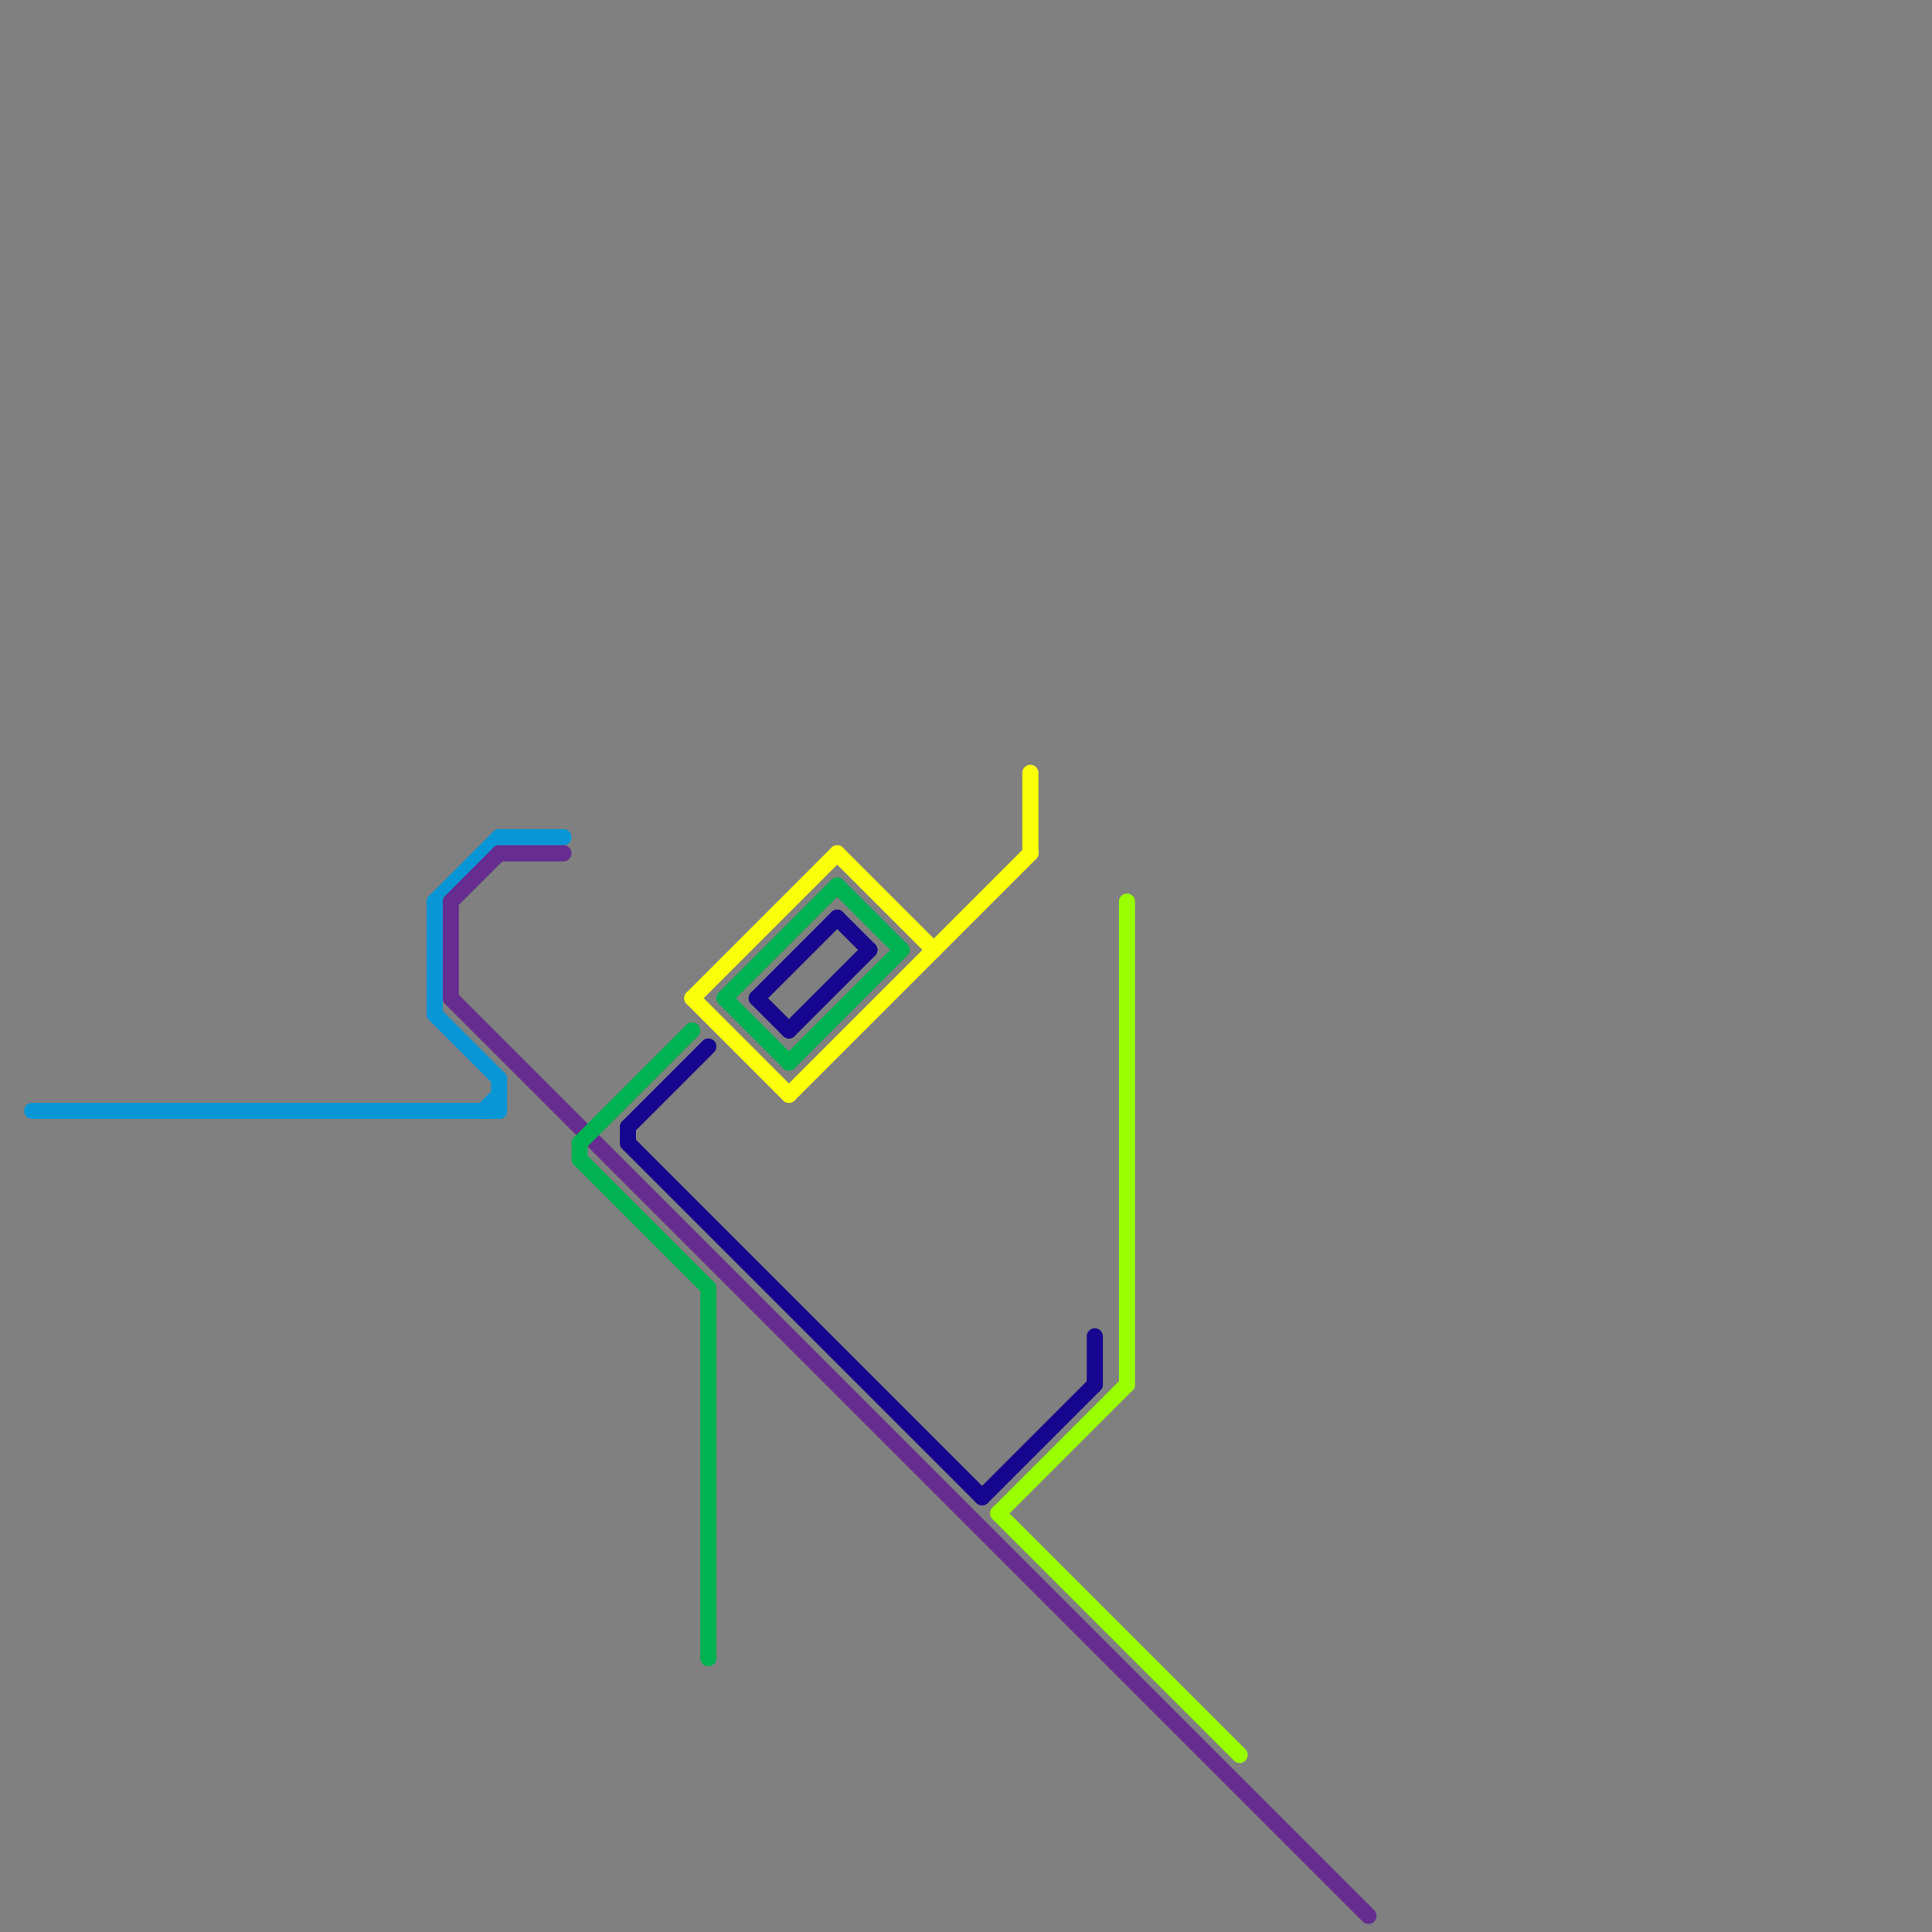 
<svg version="1.1" xmlns="http://www.w3.org/2000/svg" viewBox="0 0 120 120">
<rect x="0" y="0" width="120" height="120" fill="#808080" stroke="none"/>
<style>text { font: 1px Helvetica; font-weight: 600; white-space: pre; dominant-baseline: central; } line { stroke-width: 1; fill: none; stroke-linecap: round; stroke-linejoin: round; } .c0 { stroke: #0896d7 } .c1 { stroke: #662c90 } .c2 { stroke: #00b251 } .c3 { stroke: #15058f } .c4 { stroke: #99ff00 } .c5 { stroke: #fbff0a }</style><defs><g id="wm-xf"><circle r="1.2" fill="#000"/><circle r="0.9" fill="#fff"/><circle r="0.6" fill="#000"/><circle r="0.3" fill="#fff"/></g><g id="wm"><circle r="0.6" fill="#000"/><circle r="0.3" fill="#fff"/></g><g id="clg-xf-662c90"><circle r="1.2" fill="#662c90"/><circle r="0.9" fill="#fff"/><circle r="0.6" fill="#662c90"/><circle r="0.3" fill="#fff"/></g></defs><line class="c0" x1="30" y1="69" x2="31" y2="68"/><line class="c0" x1="27" y1="56" x2="27" y2="63"/><line class="c0" x1="31" y1="52" x2="35" y2="52"/><line class="c0" x1="27" y1="56" x2="31" y2="52"/><line class="c0" x1="27" y1="63" x2="31" y2="67"/><line class="c0" x1="2" y1="69" x2="31" y2="69"/><line class="c0" x1="31" y1="67" x2="31" y2="69"/><line class="c1" x1="31" y1="53" x2="35" y2="53"/><line class="c1" x1="28" y1="56" x2="28" y2="62"/><line class="c1" x1="28" y1="62" x2="85" y2="119"/><line class="c1" x1="28" y1="56" x2="31" y2="53"/><line class="c2" x1="36" y1="71" x2="36" y2="72"/><line class="c2" x1="49" y1="66" x2="56" y2="59"/><line class="c2" x1="36" y1="71" x2="43" y2="64"/><line class="c2" x1="45" y1="62" x2="52" y2="55"/><line class="c2" x1="36" y1="72" x2="44" y2="80"/><line class="c2" x1="52" y1="55" x2="56" y2="59"/><line class="c2" x1="45" y1="62" x2="49" y2="66"/><line class="c2" x1="44" y1="80" x2="44" y2="103"/><line class="c3" x1="39" y1="70" x2="44" y2="65"/><line class="c3" x1="39" y1="70" x2="39" y2="71"/><line class="c3" x1="39" y1="71" x2="61" y2="93"/><line class="c3" x1="61" y1="93" x2="68" y2="86"/><line class="c3" x1="49" y1="64" x2="54" y2="59"/><line class="c3" x1="47" y1="62" x2="49" y2="64"/><line class="c3" x1="52" y1="57" x2="54" y2="59"/><line class="c3" x1="68" y1="83" x2="68" y2="86"/><line class="c3" x1="47" y1="62" x2="52" y2="57"/><line class="c4" x1="62" y1="94" x2="70" y2="86"/><line class="c4" x1="62" y1="94" x2="77" y2="109"/><line class="c4" x1="70" y1="56" x2="70" y2="86"/><line class="c5" x1="49" y1="68" x2="64" y2="53"/><line class="c5" x1="64" y1="48" x2="64" y2="53"/><line class="c5" x1="43" y1="62" x2="52" y2="53"/><line class="c5" x1="43" y1="62" x2="49" y2="68"/><line class="c5" x1="52" y1="53" x2="58" y2="59"/>
</svg>
